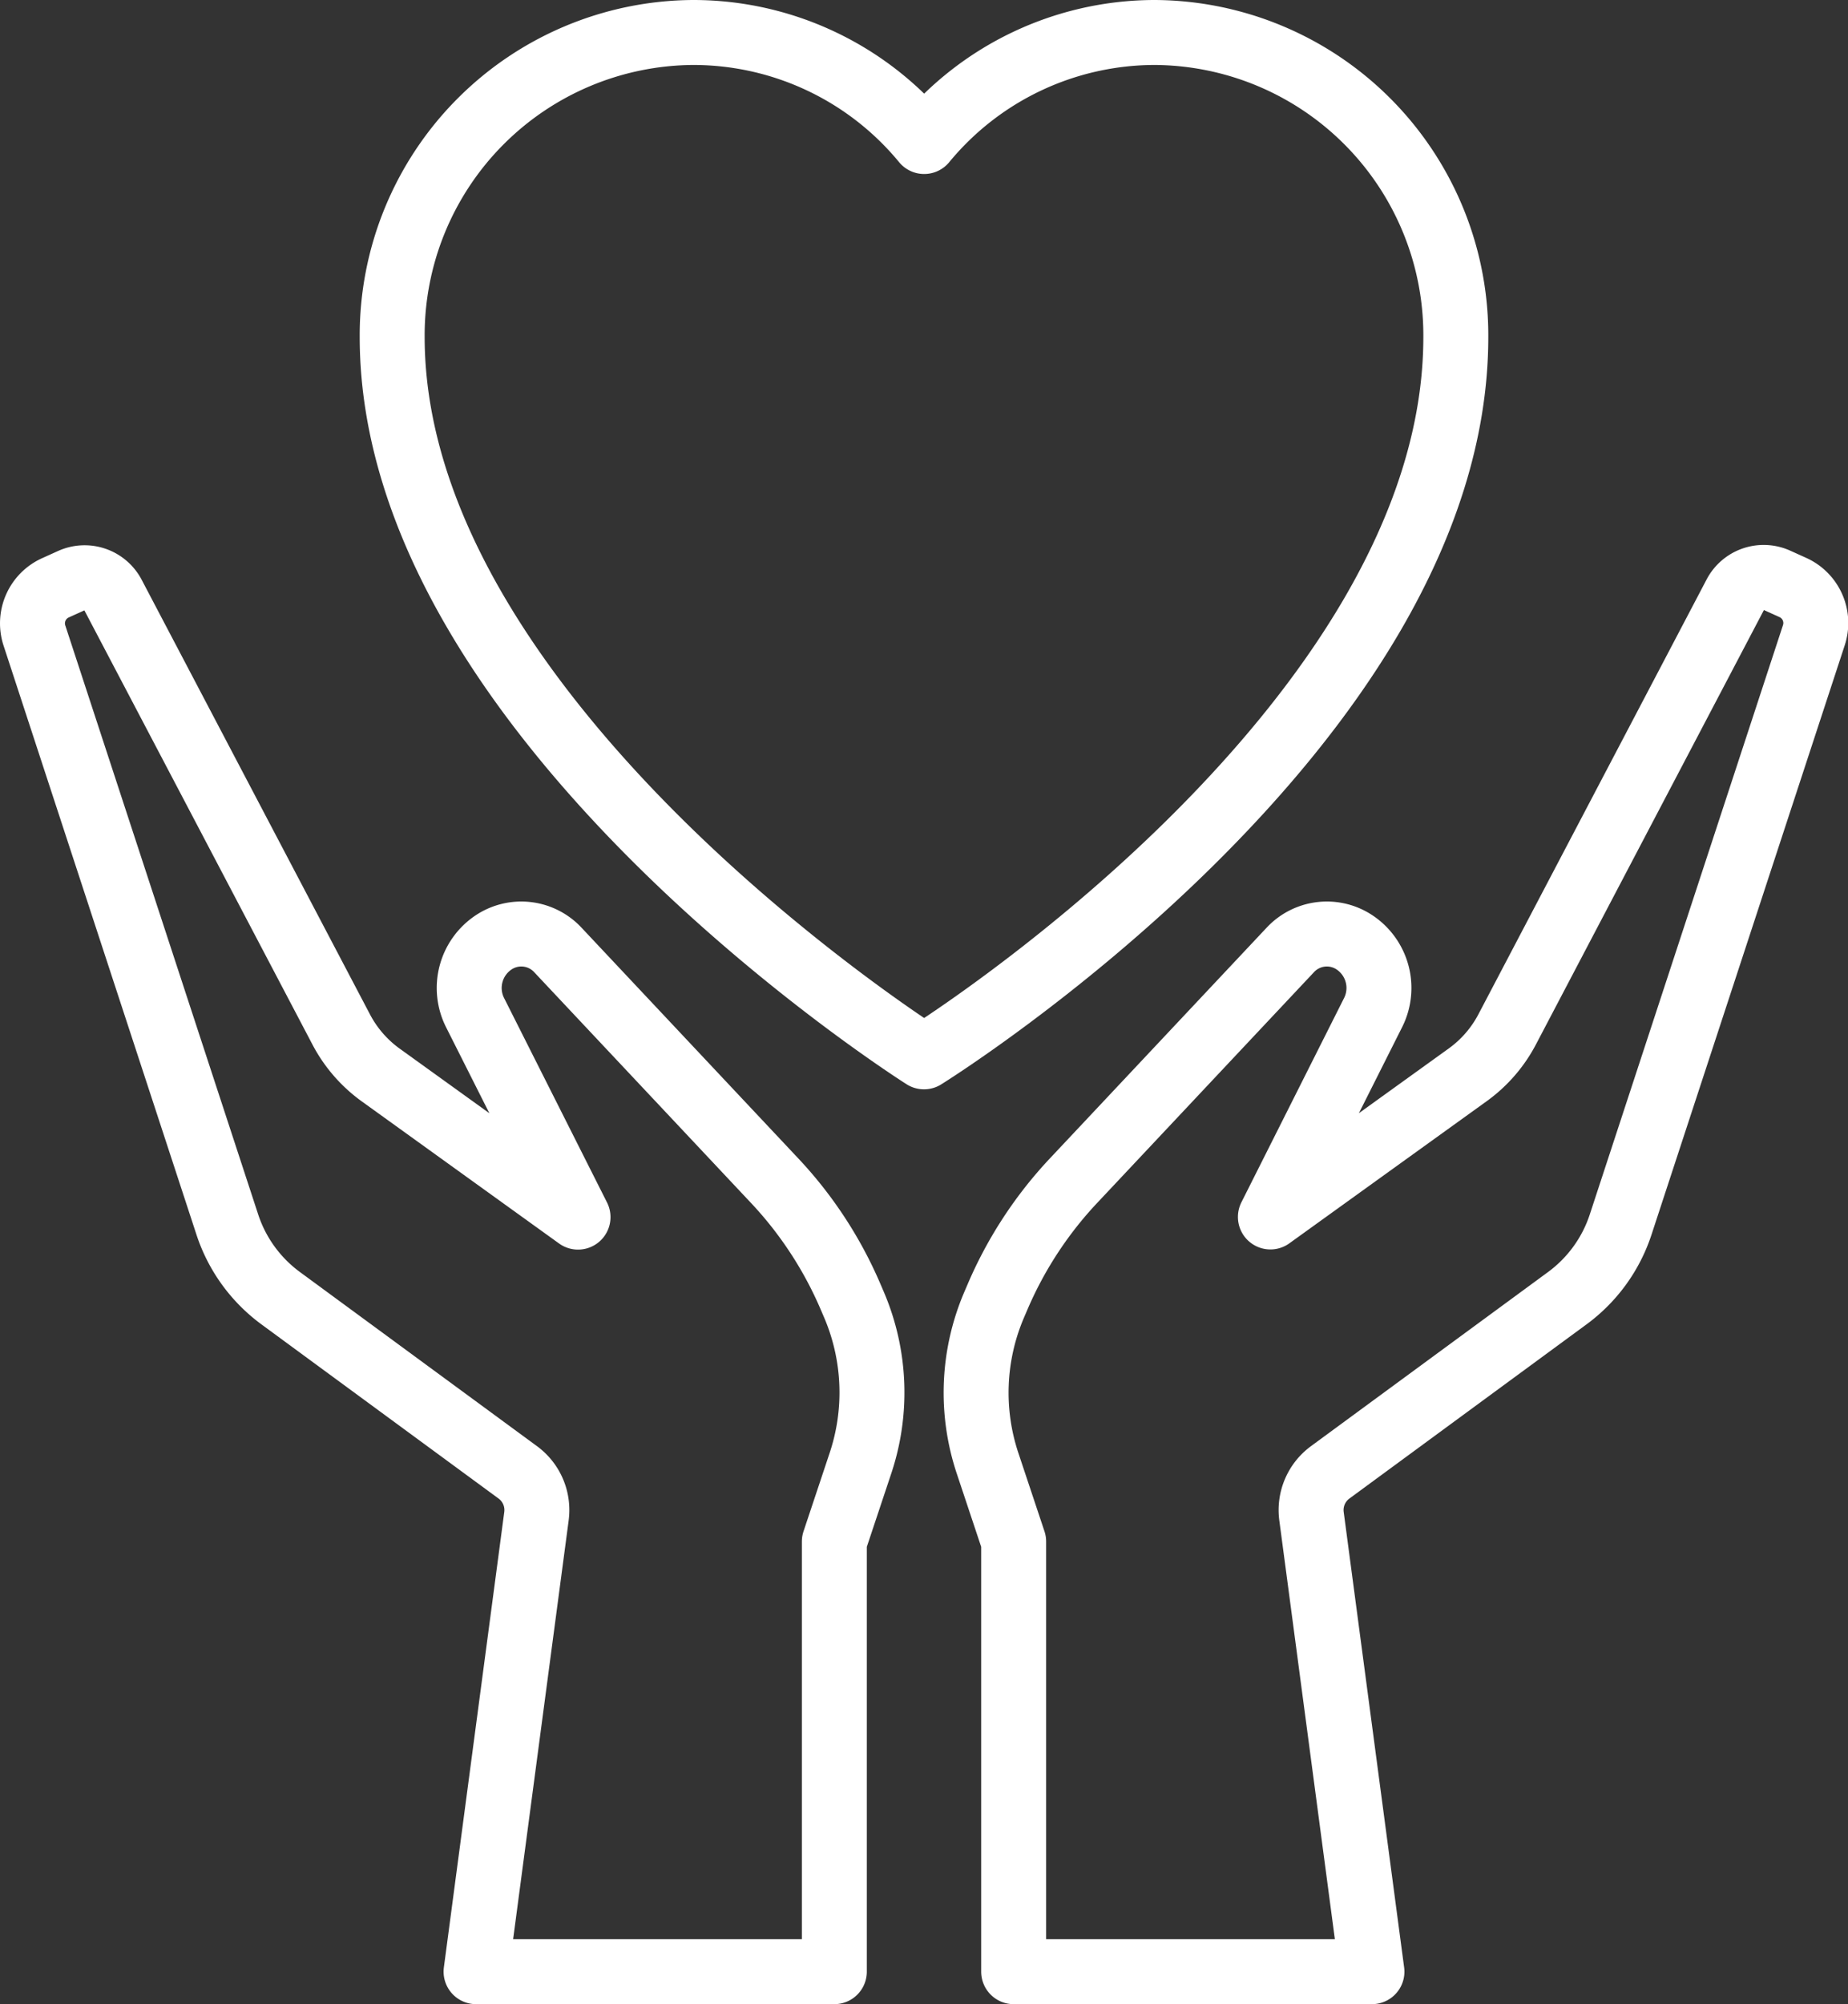 <svg xmlns="http://www.w3.org/2000/svg" xmlns:xlink="http://www.w3.org/1999/xlink" width="56.908" height="61.693" viewBox="0 0 56.908 61.693"><rect x="0" y="0" width="56.908" height="61.693" fill="#333333" stroke="none"/><defs><clipPath id="clip-path"><rect id="Rectangle_23" data-name="Rectangle 23" width="56.908" height="61.693" transform="translate(0 0)" fill="none" stroke="#fff" stroke-width="1"></rect></clipPath></defs><g id="Group_110" data-name="Group 110" transform="translate(0 0)"><g id="Group_109" data-name="Group 109" clip-path="url(#clip-path)"><path id="Path_48" data-name="Path 48" d="M35.559,1a9.211,9.211,0,0,0-7.1,3.356A9.213,9.213,0,0,0,21.348,1a9.322,9.322,0,0,0-9.271,9.372c0,11.825,16.377,22.16,16.377,22.16s16.377-10.16,16.377-22.16A9.322,9.322,0,0,0,35.559,1Z" fill="none" stroke="#fff" stroke-linecap="square" stroke-linejoin="round" stroke-width="2"></path><path id="Path_49" data-name="Path 49" d="M14.66,60.693H25.693V47.454l.8-2.4a6.87,6.87,0,0,0-.195-4.891l-.106-.247a12.251,12.251,0,0,0-2.334-3.568l-6.684-7.112a1.538,1.538,0,0,0-1.976-.225,1.686,1.686,0,0,0-.569,2.159L17.8,37.466l-6.082-4.379a4.039,4.039,0,0,1-1.212-1.4L3.477,18.311a.985.985,0,0,0-1.275-.44l-.494.223a1.2,1.2,0,0,0-.648,1.468L7,37.694a4.584,4.584,0,0,0,1.645,2.269l7.3,5.36a1.44,1.44,0,0,1,.575,1.35Z" fill="none" stroke="#fff" stroke-linecap="square" stroke-linejoin="round" stroke-width="2"></path><path id="Path_50" data-name="Path 50" d="M42.248,60.693H31.215V47.454l-.8-2.4a6.87,6.87,0,0,1,.2-4.891l.106-.247a12.251,12.251,0,0,1,2.334-3.568l6.684-7.112a1.538,1.538,0,0,1,1.976-.225,1.686,1.686,0,0,1,.569,2.159l-3.163,6.291,6.082-4.379a4.029,4.029,0,0,0,1.212-1.4l7.025-13.381a.985.985,0,0,1,1.275-.44l.494.223a1.2,1.2,0,0,1,.648,1.468L49.907,37.694a4.585,4.585,0,0,1-1.645,2.269l-7.3,5.36a1.44,1.44,0,0,0-.575,1.35Z" fill="none" stroke="#fff" stroke-linecap="square" stroke-linejoin="round" stroke-width="2"></path></g></g></svg>